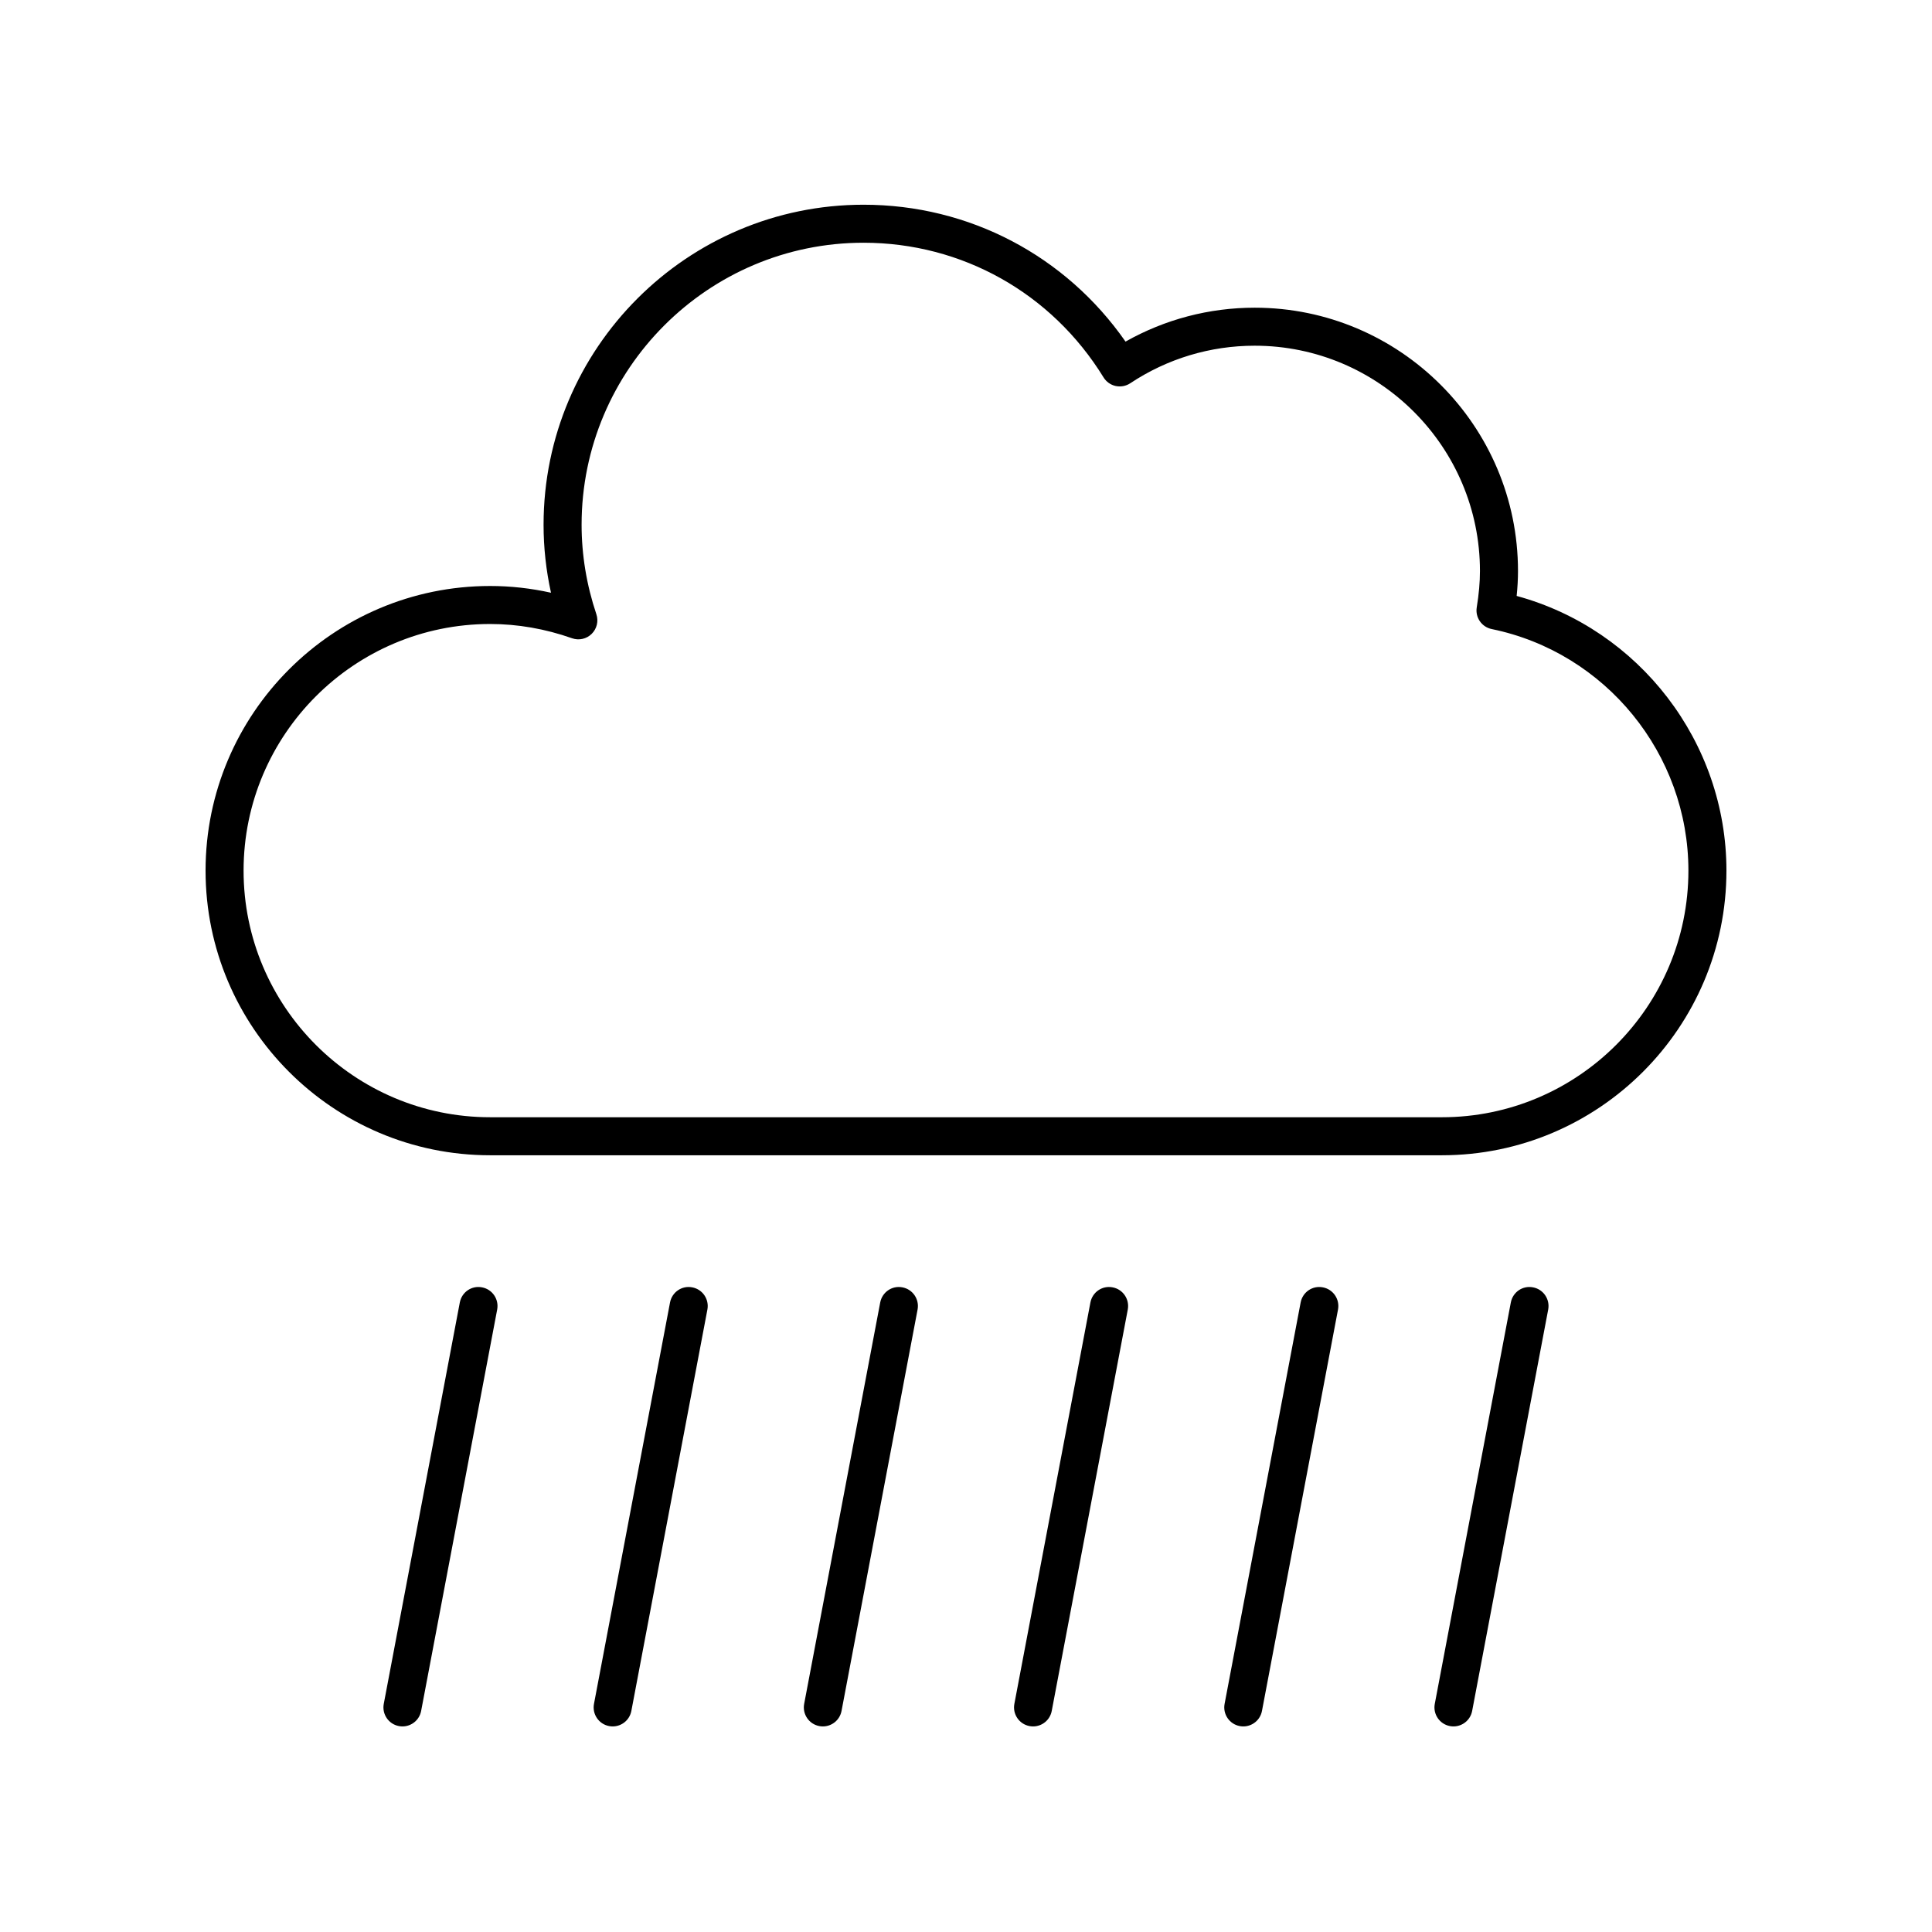 <?xml version="1.0" encoding="UTF-8"?>
<!-- Uploaded to: SVG Repo, www.svgrepo.com, Generator: SVG Repo Mixer Tools -->
<svg fill="#000000" width="800px" height="800px" version="1.1" viewBox="144 144 512 512" xmlns="http://www.w3.org/2000/svg">
 <g>
  <path d="m545.93 301.93c0.234-2.297 0.355-4.477 0.355-6.59 0-38.488-31.301-69.797-69.781-69.797-12.062 0-23.797 3.094-34.23 8.984-15.898-22.809-41.496-36.273-69.43-36.273-46.754 0-84.793 38.047-84.793 84.812 0 6.043 0.66 12.074 1.969 18.016-5.332-1.188-10.73-1.789-16.137-1.789-41.578 0-75.406 33.836-75.406 75.43s33.828 75.434 75.41 75.434h252.23c41.574 0 75.406-33.84 75.406-75.434 0-34.074-23.117-63.961-55.594-72.793zm-19.816 138.15h-252.23c-36.023 0-65.332-29.32-65.332-65.359 0-36.035 29.309-65.355 65.332-65.355 7.301 0 14.609 1.273 21.707 3.777 1.832 0.648 3.844 0.188 5.211-1.16 1.371-1.352 1.855-3.367 1.246-5.191-2.598-7.746-3.918-15.73-3.918-23.73 0-41.211 33.516-74.734 74.715-74.734 26.086 0 49.863 13.34 63.605 35.684 0.715 1.164 1.875 1.988 3.207 2.281 1.332 0.289 2.727 0.031 3.871-0.723 9.797-6.512 21.199-9.953 32.973-9.953 32.918 0 59.703 26.793 59.703 59.723 0 2.941-0.281 6.094-0.852 9.629-0.434 2.664 1.312 5.195 3.961 5.738 30.211 6.199 52.133 33.121 52.133 64.016 0 36.039-29.309 65.359-65.332 65.359z"/>
  <path d="m250.66 601.52c2.371 0 4.488-1.684 4.945-4.102l20.152-106.37c0.516-2.734-1.277-5.371-4.012-5.887-2.781-0.539-5.371 1.277-5.891 4.012l-20.152 106.37c-0.516 2.734 1.277 5.371 4.012 5.887 0.32 0.062 0.637 0.09 0.945 0.09z"/>
  <path d="m306.37 601.52c2.371 0 4.488-1.684 4.945-4.102l20.152-106.37c0.516-2.734-1.277-5.371-4.012-5.887-2.769-0.539-5.371 1.277-5.891 4.012l-20.152 106.37c-0.516 2.734 1.277 5.371 4.012 5.887 0.32 0.062 0.633 0.09 0.945 0.09z"/>
  <path d="m362.07 601.52c2.371 0 4.488-1.684 4.945-4.102l20.152-106.37c0.516-2.734-1.277-5.371-4.012-5.887-2.766-0.539-5.371 1.277-5.891 4.012l-20.152 106.37c-0.516 2.734 1.277 5.371 4.012 5.887 0.32 0.062 0.637 0.09 0.945 0.09z"/>
  <path d="m417.78 601.52c2.371 0 4.484-1.684 4.941-4.102l20.152-106.37c0.516-2.734-1.277-5.371-4.012-5.887-2.773-0.539-5.371 1.277-5.891 4.012l-20.152 106.37c-0.516 2.734 1.277 5.371 4.012 5.887 0.324 0.062 0.637 0.09 0.949 0.09z"/>
  <path d="m473.49 601.52c2.371 0 4.488-1.684 4.945-4.102l20.152-106.37c0.516-2.734-1.277-5.371-4.012-5.887-2.769-0.539-5.371 1.277-5.891 4.012l-20.152 106.37c-0.516 2.734 1.277 5.371 4.012 5.887 0.32 0.062 0.637 0.09 0.945 0.09z"/>
  <path d="m529.19 601.52c2.371 0 4.488-1.684 4.945-4.102l20.152-106.37c0.516-2.734-1.277-5.371-4.012-5.887-2.785-0.539-5.371 1.277-5.891 4.012l-20.152 106.37c-0.516 2.734 1.277 5.371 4.012 5.887 0.32 0.062 0.637 0.09 0.945 0.09z"/>
 </g>
</svg>